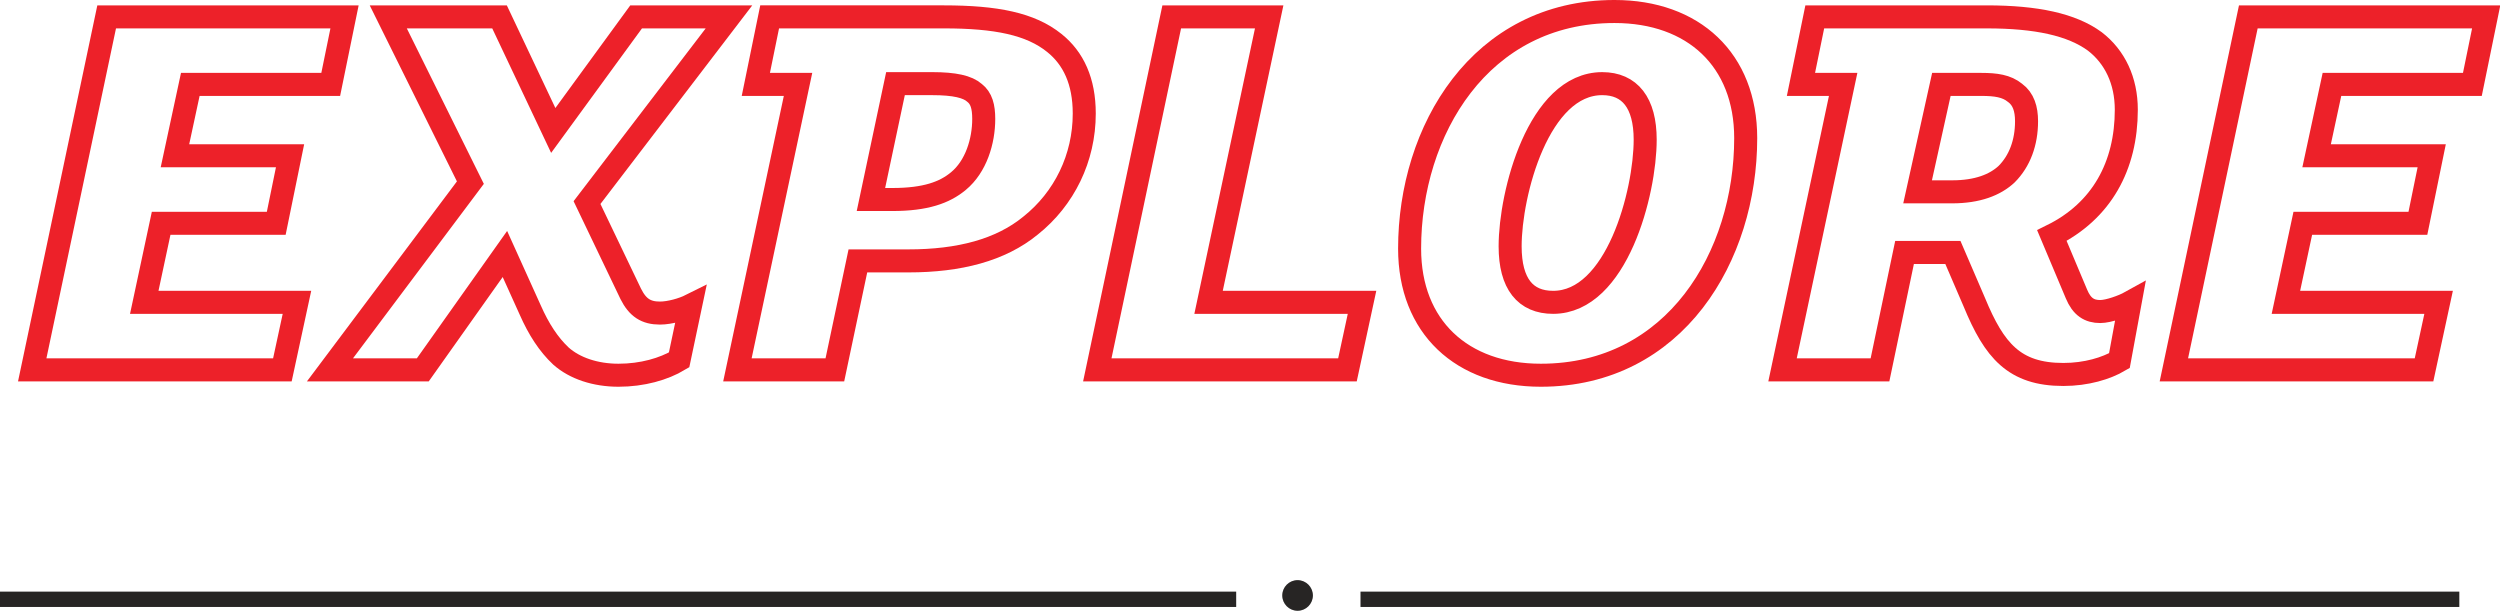 <?xml version="1.0" encoding="utf-8"?>
<!-- Generator: Adobe Illustrator 18.0.0, SVG Export Plug-In . SVG Version: 6.00 Build 0)  -->
<!DOCTYPE svg PUBLIC "-//W3C//DTD SVG 1.1//EN" "http://www.w3.org/Graphics/SVG/1.1/DTD/svg11.dtd">
<svg version="1.1" id="Layer_1" xmlns="http://www.w3.org/2000/svg" xmlns:xlink="http://www.w3.org/1999/xlink" x="0px" y="0px"
	 viewBox="0 0 325.8 79.6" enable-background="new 0 0 325.8 79.6" xml:space="preserve">
<polygon fill="none" points="44.9,2.2 43.1,11 24.8,11 22.8,20.3 37.8,20.3 36,29.1 21,29.1 18.8,39.4 38.7,39.4 36.8,48.2 
	4.2,48.2 13.9,2.2 "/>
<g>
	<defs>
		<rect id="SVGID_1_" x="0" y="0" width="325.8" height="79.6"/>
	</defs>
	<clipPath id="SVGID_2_">
		<use xlink:href="#SVGID_1_"  overflow="visible"/>
	</clipPath>
	<polygon clip-path="url(#SVGID_2_)" fill="none" stroke="#ED2129" stroke-width="3" stroke-miterlimit="10" points="44.9,2.2 
		43.1,11 24.8,11 22.8,20.3 37.8,20.3 36,29.1 21,29.1 18.8,39.4 38.7,39.4 36.8,48.2 4.2,48.2 13.9,2.2 	"/>
	<path clip-path="url(#SVGID_2_)" fill="none" d="M95,2.2L76.5,26.4l5.7,11.9c0.9,1.8,2,2.5,3.8,2.5c1.3,0,3-0.5,4-1l-1.5,7.1
		c-2,1.2-4.8,2-7.9,2c-3,0-5.7-0.9-7.5-2.5c-1.6-1.5-2.9-3.5-4-6l-3.3-7.3L55.1,48.2l-12.1,0l18.3-24.4L50.6,2.2l14.5,0l7,14.8
		L82.9,2.2L95,2.2z"/>
	<path clip-path="url(#SVGID_2_)" fill="none" stroke="#ED2129" stroke-width="3" stroke-miterlimit="10" d="M95,2.2L76.5,26.4
		l5.7,11.9c0.9,1.8,2,2.5,3.8,2.5c1.3,0,3-0.5,4-1l-1.5,7.1c-2,1.2-4.8,2-7.9,2c-3,0-5.7-0.9-7.5-2.5c-1.6-1.5-2.9-3.5-4-6l-3.3-7.3
		L55.1,48.2l-12.1,0l18.3-24.4L50.6,2.2l14.5,0l7,14.8L82.9,2.2L95,2.2z"/>
	<path clip-path="url(#SVGID_2_)" fill="none" d="M127,12.1c-0.9-0.8-2.6-1.2-5.5-1.2h-4.8l-3.2,15.1h2.8c4.3,0,6.8-0.9,8.6-2.4
		c2.3-1.9,3.3-5.2,3.3-8.1C128.2,13.9,127.9,12.8,127,12.1 M134.3,29.4c-3.9,3.2-9.3,4.6-15.9,4.6l-6.6,0l-3,14.2l-12.7,0l7.9-37.2
		l-5.5,0l1.8-8.8l22.7,0c6.8,0,11.3,0.9,14.4,3.4c2.5,2,3.9,5,3.9,9.2C141.3,20.6,138.7,25.9,134.3,29.4"/>
	<path clip-path="url(#SVGID_2_)" fill="none" stroke="#ED2129" stroke-width="3" stroke-miterlimit="10" d="M127,12.1
		c-0.9-0.8-2.6-1.2-5.5-1.2h-4.8l-3.2,15.1h2.8c4.3,0,6.8-0.9,8.6-2.4c2.3-1.9,3.3-5.2,3.3-8.1C128.2,13.9,127.9,12.8,127,12.1z
		 M134.3,29.4c-3.9,3.2-9.3,4.6-15.9,4.6l-6.6,0l-3,14.2l-12.7,0l7.9-37.2l-5.5,0l1.8-8.8l22.7,0c6.8,0,11.3,0.9,14.4,3.4
		c2.5,2,3.9,5,3.9,9.2C141.3,20.6,138.7,25.9,134.3,29.4z"/>
</g>
<polygon fill="none" points="177.5,39.4 175.6,48.2 143,48.2 152.7,2.2 165.4,2.2 157.5,39.4 "/>
<g>
	<defs>
		<rect id="SVGID_3_" x="0" y="0" width="325.8" height="79.6"/>
	</defs>
	<clipPath id="SVGID_4_">
		<use xlink:href="#SVGID_3_"  overflow="visible"/>
	</clipPath>
	<polygon clip-path="url(#SVGID_4_)" fill="none" stroke="#ED2129" stroke-width="3" stroke-miterlimit="10" points="177.5,39.4 
		175.6,48.2 143,48.2 152.7,2.2 165.4,2.2 157.5,39.4 	"/>
	<path clip-path="url(#SVGID_4_)" fill="none" d="M208.8,10.9c-8.3,0-12,14.3-12,21.2c0,4.9,2,7.3,5.6,7.3c8.3,0,12-14.3,12-21.2
		C214.4,13.4,212.4,10.9,208.8,10.9 M200.8,48.9c-10.3,0-17.1-6.3-17.1-16.5c0-15.4,9.2-30.9,26.7-30.9c10.3,0,17.1,6.3,17.1,16.5
		C227.5,33.4,218.3,48.9,200.8,48.9"/>
	<path clip-path="url(#SVGID_4_)" fill="none" stroke="#ED2129" stroke-width="3" stroke-miterlimit="10" d="M208.8,10.9
		c-8.3,0-12,14.3-12,21.2c0,4.9,2,7.3,5.6,7.3c8.3,0,12-14.3,12-21.2C214.4,13.4,212.4,10.9,208.8,10.9z M200.8,48.9
		c-10.3,0-17.1-6.3-17.1-16.5c0-15.4,9.2-30.9,26.7-30.9c10.3,0,17.1,6.3,17.1,16.5C227.5,33.4,218.3,48.9,200.8,48.9z"/>
	<path clip-path="url(#SVGID_4_)" fill="none" d="M262.6,12.1c-1.1-0.9-2.5-1.1-4.4-1.1H253l-3.1,14h4.5c3.3,0,5.6-0.9,7.1-2.3
		c1.7-1.7,2.6-4.1,2.6-6.9C264.1,14.2,263.7,12.9,262.6,12.1 M276.2,47c-1.7,1-4.3,1.8-7.3,1.8c-6.4,0-9-3.1-11.6-9.4l-2.8-6.5h-6.3
		L245,48.2h-12.7l7.9-37.2h-5.5l1.8-8.8h22.4c6.5,0,11.1,1,14.1,3.2c2.6,2,4.1,5.1,4.1,8.9c0,7.3-3.2,13.2-9.7,16.4l3.2,7.6
		c0.7,1.7,1.7,2.3,3.1,2.3c1.1,0,3-0.7,3.9-1.2L276.2,47z"/>
	<path clip-path="url(#SVGID_4_)" fill="none" stroke="#ED2129" stroke-width="3" stroke-miterlimit="10" d="M262.6,12.1
		c-1.1-0.9-2.5-1.1-4.4-1.1H253l-3.1,14h4.5c3.3,0,5.6-0.9,7.1-2.3c1.7-1.7,2.6-4.1,2.6-6.9C264.1,14.2,263.7,12.9,262.6,12.1z
		 M276.2,47c-1.7,1-4.3,1.8-7.3,1.8c-6.4,0-9-3.1-11.6-9.4l-2.8-6.5h-6.3L245,48.2h-12.7l7.9-37.2h-5.5l1.8-8.8h22.4
		c6.5,0,11.1,1,14.1,3.2c2.6,2,4.1,5.1,4.1,8.9c0,7.3-3.2,13.2-9.7,16.4l3.2,7.6c0.7,1.7,1.7,2.3,3.1,2.3c1.1,0,3-0.7,3.9-1.2
		L276.2,47z"/>
</g>
<polygon fill="none" points="324,2.2 322.2,11 303.9,11 301.9,20.3 316.9,20.3 315.1,29.1 300.1,29.1 297.9,39.4 317.8,39.4 
	315.9,48.2 283.3,48.2 293,2.2 "/>
<g>
	<defs>
		<rect id="SVGID_5_" x="0" y="0" width="325.8" height="79.6"/>
	</defs>
	<clipPath id="SVGID_6_">
		<use xlink:href="#SVGID_5_"  overflow="visible"/>
	</clipPath>
	<polygon clip-path="url(#SVGID_6_)" fill="none" stroke="#ED2129" stroke-width="3" stroke-miterlimit="10" points="324,2.2 
		322.2,11 303.9,11 301.9,20.3 316.9,20.3 315.1,29.1 300.1,29.1 297.9,39.4 317.8,39.4 315.9,48.2 283.3,48.2 293,2.2 	"/>
	<line clip-path="url(#SVGID_6_)" fill="none" stroke="#272524" stroke-width="2" x1="0" y1="78.1" x2="161.1" y2="78.1"/>
	<line clip-path="url(#SVGID_6_)" fill="none" stroke="#272524" stroke-width="2" x1="177.3" y1="78.1" x2="320.5" y2="78.1"/>
	<path clip-path="url(#SVGID_6_)" fill="#272524" d="M169.1,79.6c1.1,0,2-0.9,2-2s-0.9-2-2-2c-1.1,0-2,0.9-2,2S168,79.6,169.1,79.6"
		/>
</g>
</svg>
